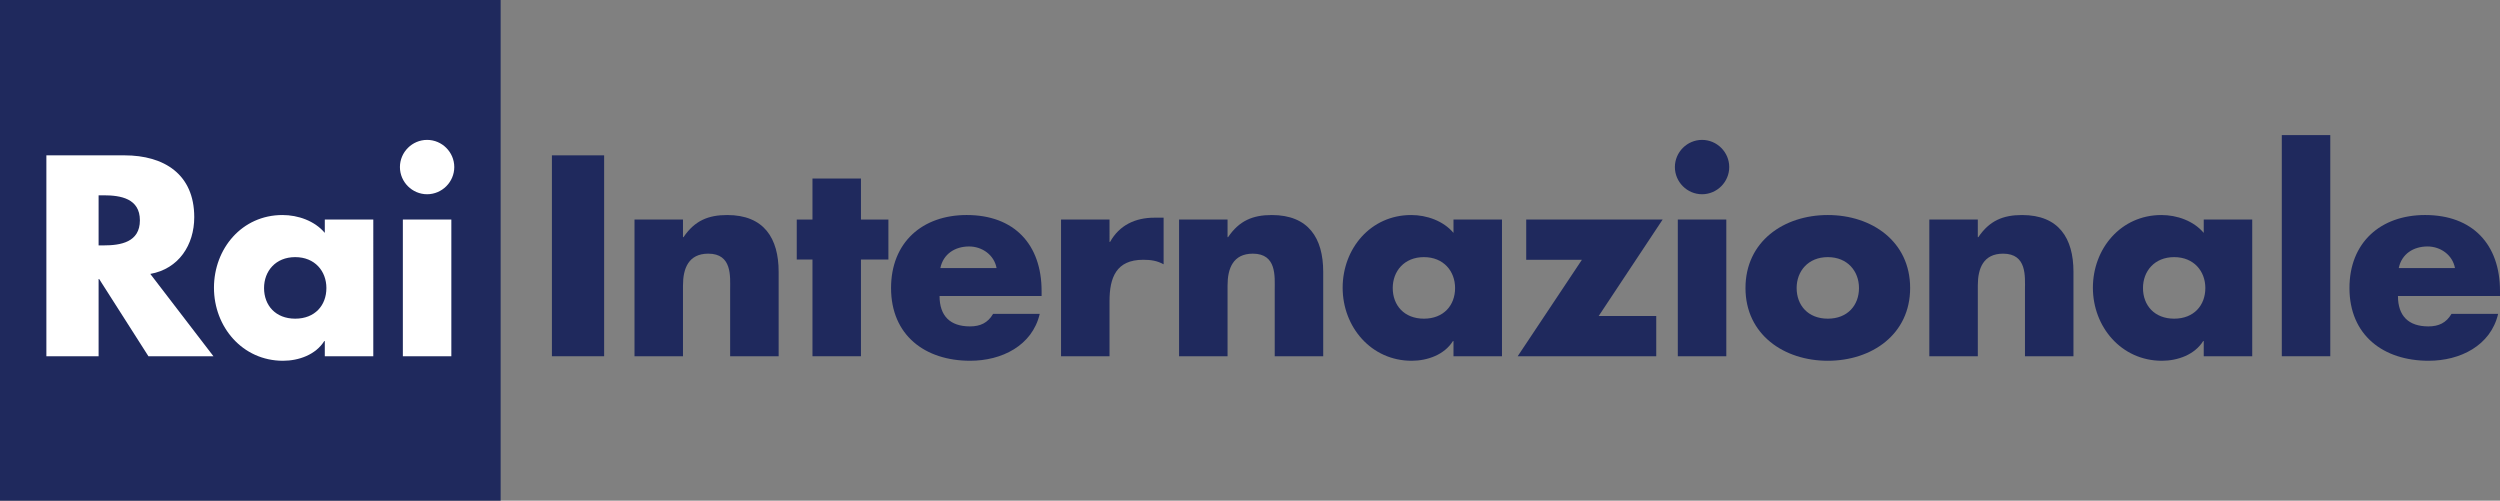 <?xml version="1.0" encoding="utf-8"?>
<!-- Generator: Adobe Illustrator 16.0.0, SVG Export Plug-In . SVG Version: 6.00 Build 0)  -->
<!DOCTYPE svg PUBLIC "-//W3C//DTD SVG 1.1//EN" "http://www.w3.org/Graphics/SVG/1.1/DTD/svg11.dtd">
<svg version="1.1" id="Layer_1" xmlns="http://www.w3.org/2000/svg" xmlns:xlink="http://www.w3.org/1999/xlink" x="0px" y="0px"
	 width="1000px" height="200.262px" viewBox="0 0 1000 200.262" enable-background="new 0 0 1000 200.262" xml:space="preserve">
<rect x="0" y="0" width="1000" height="200.262" fill="#808080" stroke="none"/>
<g>
	<g>
		<g>
			<path fill="#1F295D" d="M241.652,142.495h-20.889V62.137h20.889V142.495z"/>
			<path fill="#1F295D" d="M273.195,94.856h0.213c4.477-6.607,9.912-8.846,17.479-8.846c14.708,0,20.569,9.272,20.569,22.701v33.784
				H292.06v-26.644c0-5.223,0.853-14.388-8.739-14.388c-7.887,0-10.125,5.861-10.125,12.683v28.349h-19.396V87.822h19.396V94.856z"
				/>
			<path fill="#1F295D" d="M344.385,142.495h-19.397v-38.687H318.7V87.822h6.288V71.409h19.397v16.413h10.977v15.986h-10.977
				V142.495z"/>
			<path fill="#1F295D" d="M416.64,118.409h-40.818c0,7.887,4.156,12.149,12.149,12.149c4.156,0,7.14-1.385,9.271-5.009h18.651
				c-1.492,6.395-5.329,11.083-10.338,14.175c-5.009,3.091-11.19,4.582-17.479,4.582c-18.118,0-31.653-10.231-31.653-29.095
				c0-18.225,12.469-29.202,30.267-29.202c18.971,0,29.948,11.723,29.948,30.375V118.409z M398.628,107.219
				c-0.959-5.223-5.754-8.633-10.977-8.633c-5.648,0-10.338,2.984-11.51,8.633H398.628z"/>
			<path fill="#1F295D" d="M443.813,96.774h0.213c3.73-6.715,10.125-9.698,17.691-9.698h3.73v18.65
				c-2.664-1.492-5.222-1.812-8.207-1.812c-10.764,0-13.428,7.141-13.428,16.519v22.062h-19.396V87.822h19.396V96.774z"/>
			<path fill="#1F295D" d="M491.022,94.856h0.213c4.477-6.607,9.911-8.846,17.479-8.846c14.707,0,20.569,9.272,20.569,22.701v33.784
				h-19.396v-26.644c0-5.223,0.853-14.388-8.74-14.388c-7.886,0-10.124,5.861-10.124,12.683v28.349h-19.397V87.822h19.397V94.856z"
				/>
			<path fill="#1F295D" d="M600.792,142.495h-19.397v-6.074h-0.213c-3.41,5.435-10.125,7.886-16.519,7.886
				c-16.199,0-27.604-13.535-27.604-29.201c0-15.667,11.19-29.095,27.39-29.095c6.288,0,12.896,2.344,16.945,7.14v-5.328h19.397
				V142.495z M557.096,115.212c0,6.927,4.583,12.256,12.47,12.256s12.469-5.329,12.469-12.256c0-6.715-4.582-12.363-12.469-12.363
				S557.096,108.497,557.096,115.212z"/>
			<path fill="#1F295D" d="M662.495,126.402v16.093h-55.42l25.686-38.58h-22.274V87.822h54.566l-25.578,38.58H662.495z"/>
			<path fill="#1F295D" d="M691.693,66.827c0,5.968-4.902,10.871-10.871,10.871c-5.968,0-10.87-4.903-10.87-10.871
				s4.902-10.871,10.87-10.871C686.791,55.956,691.693,60.858,691.693,66.827z M690.521,142.495h-19.397V87.822h19.397V142.495z"/>
			<path fill="#1F295D" d="M764.056,115.212c0,18.544-15.347,29.095-32.932,29.095c-17.479,0-32.932-10.444-32.932-29.095
				c0-18.651,15.347-29.202,32.932-29.202S764.056,96.561,764.056,115.212z M718.654,115.212c0,6.927,4.583,12.256,12.47,12.256
				s12.47-5.329,12.47-12.256c0-6.715-4.583-12.363-12.47-12.363S718.654,108.497,718.654,115.212z"/>
			<path fill="#1F295D" d="M791.123,94.856h0.213c4.476-6.607,9.911-8.846,17.479-8.846c14.707,0,20.568,9.272,20.568,22.701v33.784
				h-19.396v-26.644c0-5.223,0.853-14.388-8.739-14.388c-7.887,0-10.124,5.861-10.124,12.683v28.349h-19.397V87.822h19.397V94.856z"
				/>
			<path fill="#1F295D" d="M900.892,142.495h-19.397v-6.074h-0.212c-3.411,5.435-10.126,7.886-16.52,7.886
				c-16.199,0-27.604-13.535-27.604-29.201c0-15.667,11.19-29.095,27.39-29.095c6.288,0,12.896,2.344,16.945,7.14v-5.328h19.397
				V142.495z M857.195,115.212c0,6.927,4.583,12.256,12.47,12.256s12.47-5.329,12.47-12.256c0-6.715-4.583-12.363-12.47-12.363
				S857.195,108.497,857.195,115.212z"/>
			<path fill="#1F295D" d="M932.114,142.495h-19.396V54.038h19.396V142.495z"/>
			<path fill="#1F295D" d="M1000,118.409h-40.818c0,7.887,4.156,12.149,12.149,12.149c4.157,0,7.142-1.385,9.272-5.009h18.65
				c-1.492,6.395-5.328,11.083-10.338,14.175c-5.009,3.091-11.189,4.582-17.478,4.582c-18.118,0-31.653-10.231-31.653-29.095
				c0-18.225,12.47-29.202,30.268-29.202c18.971,0,29.947,11.723,29.947,30.375V118.409z M981.989,107.219
				c-0.959-5.223-5.755-8.633-10.978-8.633c-5.648,0-10.337,2.984-11.51,8.633H981.989z"/>
		</g>
	</g>
	<rect fill="#1F295D" width="200.261" height="200.262"/>
	<path fill="#FFFFFF" d="M85.374,142.495H59.369l-19.716-30.907H39.44v30.907H18.551V62.137h31.227
		c15.879,0,27.922,7.567,27.922,24.726c0,11.084-6.181,20.676-17.585,22.701L85.374,142.495z M39.44,98.16h2.024
		c6.821,0,14.494-1.28,14.494-10.019s-7.673-10.018-14.494-10.018H39.44V98.16z"/>
	<path fill="#FFFFFF" d="M149.315,142.495h-19.396v-6.074h-0.213c-3.411,5.435-10.125,7.886-16.519,7.886
		c-16.2,0-27.603-13.535-27.603-29.201c0-15.667,11.19-29.095,27.39-29.095c6.288,0,12.896,2.344,16.946,7.14v-5.328h19.396V142.495
		z M105.62,115.212c0,6.927,4.583,12.256,12.469,12.256s12.469-5.329,12.469-12.256c0-6.715-4.583-12.363-12.469-12.363
		S105.62,108.497,105.62,115.212z"/>
	<path fill="#FFFFFF" d="M181.711,66.827c0,5.968-4.903,10.871-10.871,10.871s-10.871-4.903-10.871-10.871
		s4.902-10.871,10.871-10.871S181.711,60.858,181.711,66.827z M180.538,142.495h-19.396V87.822h19.396V142.495z"/>
</g>
</svg>
